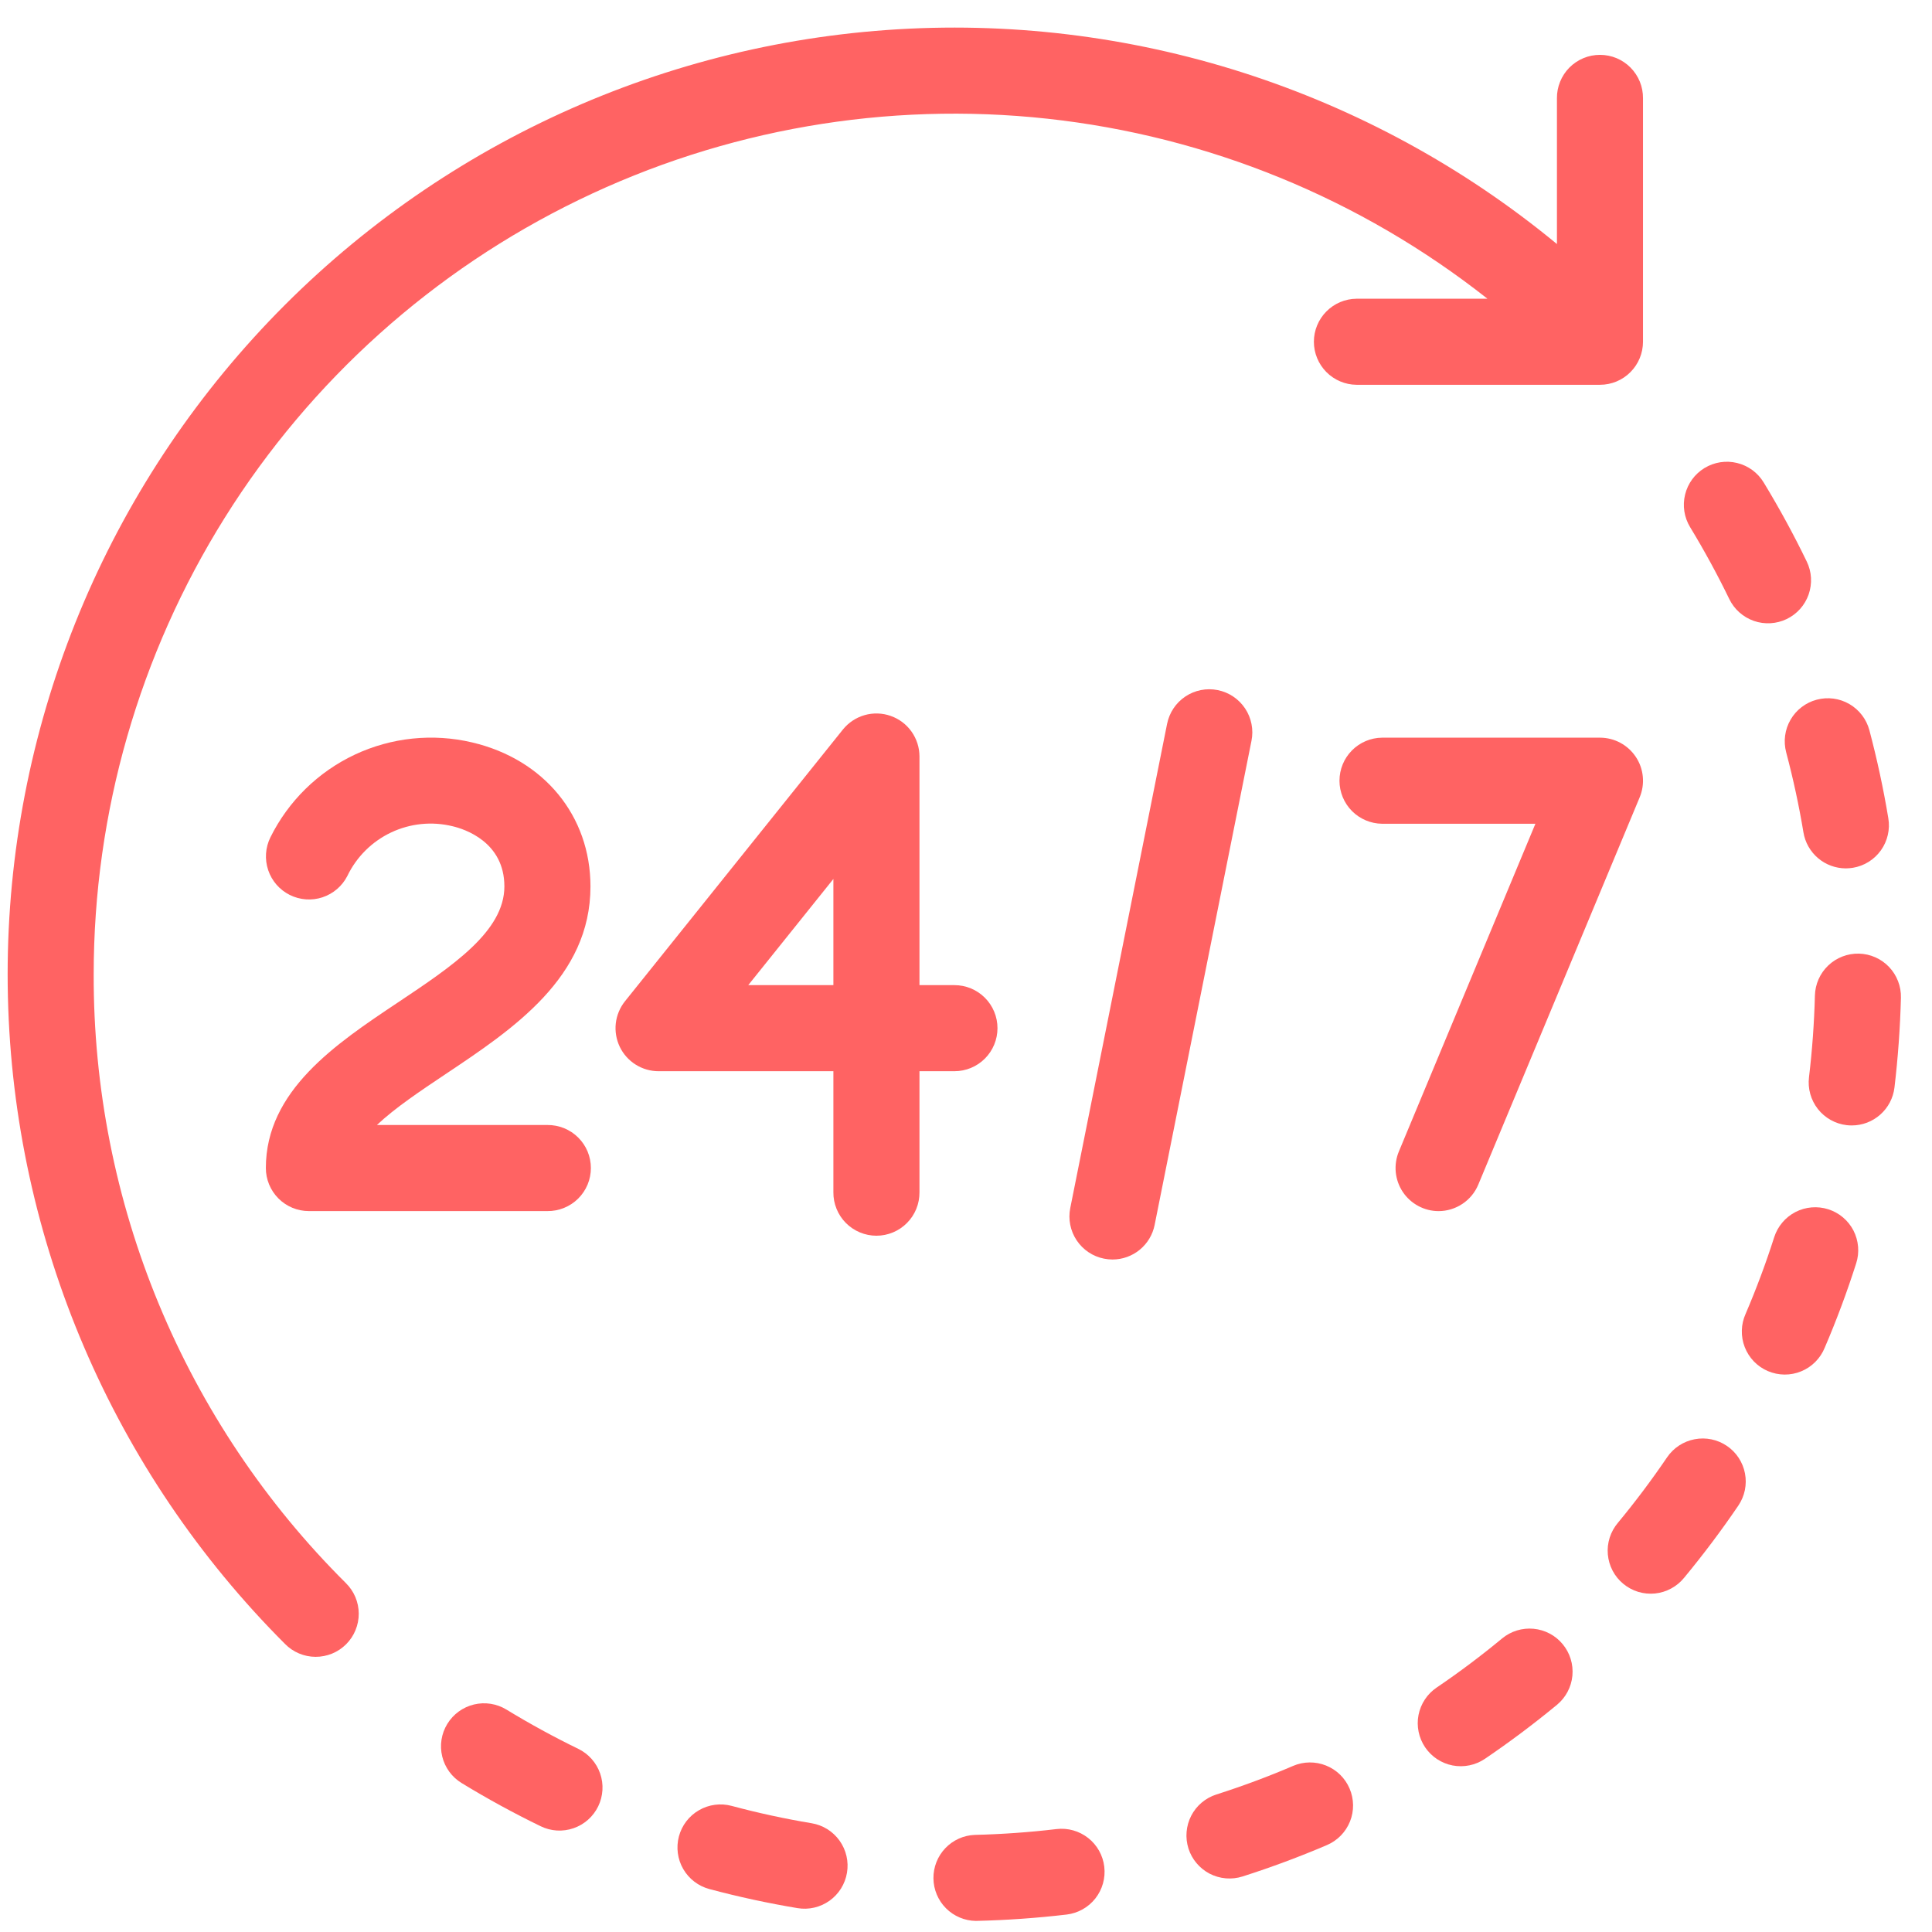 <svg width="61" height="61" viewBox="0 0 61 61" fill="none" xmlns="http://www.w3.org/2000/svg">
<g clip-path="url(#clip0_285_29634)">
<path d="M2.958 30.765C2.958 25.662 4.394 20.661 7.103 16.336C9.812 12.011 13.685 8.537 18.277 6.311C22.869 4.084 27.996 3.196 33.069 3.748C38.142 4.3 42.958 6.27 46.964 9.432H42.83C42.472 9.435 42.13 9.58 41.878 9.834C41.626 10.089 41.484 10.432 41.484 10.79C41.484 11.149 41.626 11.492 41.878 11.747C42.13 12.001 42.472 12.146 42.83 12.149H50.517C50.877 12.149 51.223 12.006 51.477 11.751C51.732 11.496 51.875 11.151 51.875 10.79V3.104C51.877 2.924 51.843 2.746 51.776 2.58C51.708 2.413 51.608 2.262 51.482 2.134C51.356 2.007 51.205 1.905 51.04 1.836C50.874 1.767 50.696 1.732 50.517 1.732C50.337 1.732 50.159 1.767 49.994 1.836C49.828 1.905 49.678 2.007 49.551 2.134C49.425 2.262 49.325 2.413 49.258 2.58C49.19 2.746 49.156 2.924 49.158 3.104V7.705C43.233 2.817 35.654 0.398 27.993 0.948C20.331 1.498 13.176 4.977 8.011 10.661C2.845 16.346 0.066 23.801 0.25 31.479C0.433 39.158 3.565 46.471 8.997 51.903C9.122 52.031 9.272 52.134 9.438 52.204C9.603 52.274 9.781 52.311 9.961 52.312C10.14 52.313 10.318 52.278 10.485 52.21C10.651 52.142 10.802 52.041 10.929 51.914C11.056 51.787 11.157 51.636 11.225 51.469C11.293 51.303 11.328 51.125 11.327 50.945C11.326 50.766 11.289 50.588 11.219 50.422C11.149 50.257 11.046 50.107 10.918 49.981C8.387 47.464 6.38 44.469 5.013 41.17C3.647 37.872 2.949 34.335 2.958 30.765Z" fill="#FF6363"/>
<path d="M18.258 55.217C17.487 54.842 16.724 54.425 15.991 53.978C15.683 53.79 15.313 53.732 14.963 53.817C14.613 53.902 14.311 54.122 14.123 54.43C13.935 54.737 13.877 55.107 13.962 55.457C14.047 55.807 14.267 56.11 14.575 56.297C15.382 56.79 16.222 57.249 17.071 57.661C17.231 57.739 17.405 57.785 17.584 57.796C17.762 57.806 17.94 57.782 18.109 57.723C18.277 57.665 18.433 57.574 18.566 57.456C18.7 57.337 18.809 57.194 18.887 57.033C18.965 56.873 19.01 56.698 19.021 56.52C19.032 56.342 19.007 56.164 18.949 55.995C18.89 55.826 18.799 55.671 18.681 55.538C18.562 55.404 18.419 55.295 18.258 55.217H18.258Z" fill="#FF6363"/>
<path d="M54.599 18.913C54.677 19.074 54.786 19.218 54.919 19.336C55.053 19.455 55.208 19.546 55.377 19.605C55.545 19.663 55.724 19.688 55.902 19.677C56.08 19.667 56.254 19.622 56.415 19.544C56.575 19.466 56.719 19.358 56.838 19.224C56.956 19.091 57.047 18.936 57.106 18.767C57.164 18.598 57.189 18.42 57.179 18.242C57.169 18.064 57.123 17.889 57.045 17.729C56.636 16.883 56.178 16.043 55.685 15.232C55.592 15.079 55.471 14.947 55.327 14.841C55.182 14.736 55.019 14.66 54.846 14.618C54.495 14.532 54.126 14.59 53.818 14.777C53.51 14.964 53.289 15.266 53.204 15.617C53.118 15.967 53.176 16.337 53.363 16.644C53.811 17.382 54.227 18.145 54.599 18.913Z" fill="#FF6363"/>
<path d="M33.359 57.75C32.501 57.852 31.633 57.913 30.778 57.934C30.425 57.947 30.09 58.098 29.846 58.355C29.602 58.611 29.468 58.953 29.472 59.307C29.476 59.661 29.618 60 29.868 60.251C30.118 60.501 30.456 60.645 30.81 60.65C30.821 60.65 30.832 60.65 30.843 60.649C31.782 60.627 32.735 60.56 33.678 60.449C34.035 60.406 34.361 60.224 34.584 59.941C34.807 59.658 34.908 59.298 34.866 58.94C34.824 58.583 34.642 58.256 34.359 58.033C34.076 57.81 33.717 57.708 33.359 57.75L33.359 57.75Z" fill="#FF6363"/>
<path d="M25.626 57.566C24.78 57.425 23.93 57.241 23.1 57.018C22.752 56.925 22.381 56.974 22.069 57.155C21.756 57.335 21.529 57.632 21.436 57.98C21.343 58.329 21.392 58.7 21.572 59.012C21.753 59.324 22.05 59.551 22.398 59.644C23.312 59.889 24.248 60.091 25.178 60.246C25.355 60.276 25.535 60.27 25.708 60.23C25.882 60.19 26.047 60.115 26.192 60.012C26.337 59.908 26.46 59.777 26.555 59.625C26.649 59.474 26.713 59.306 26.742 59.13C26.772 58.953 26.766 58.773 26.726 58.6C26.686 58.426 26.611 58.261 26.508 58.116C26.404 57.971 26.273 57.848 26.122 57.753C25.97 57.659 25.802 57.595 25.626 57.566V57.566Z" fill="#FF6363"/>
<path d="M58.694 30.109C58.334 30.101 57.985 30.235 57.724 30.484C57.463 30.732 57.312 31.074 57.303 31.434C57.281 32.293 57.218 33.161 57.116 34.014C57.073 34.372 57.175 34.732 57.397 35.016C57.62 35.299 57.946 35.482 58.304 35.525C58.358 35.531 58.413 35.534 58.467 35.534C58.8 35.534 59.12 35.412 59.368 35.191C59.617 34.971 59.775 34.667 59.815 34.337C59.926 33.4 59.995 32.446 60.019 31.502C60.023 31.323 59.993 31.146 59.928 30.979C59.864 30.813 59.768 30.66 59.645 30.531C59.522 30.402 59.375 30.298 59.212 30.226C59.049 30.153 58.873 30.114 58.694 30.109Z" fill="#FF6363"/>
<path d="M54.524 45.652C54.226 45.45 53.86 45.374 53.506 45.442C53.152 45.509 52.839 45.714 52.636 46.012C52.153 46.723 51.631 47.419 51.083 48.08C50.967 48.217 50.879 48.376 50.824 48.547C50.769 48.719 50.749 48.899 50.765 49.078C50.781 49.258 50.832 49.432 50.915 49.591C50.999 49.751 51.113 49.892 51.252 50.006C51.391 50.121 51.55 50.207 51.722 50.26C51.895 50.312 52.075 50.33 52.254 50.312C52.433 50.294 52.607 50.24 52.765 50.154C52.923 50.069 53.063 49.953 53.176 49.813C53.778 49.085 54.353 48.32 54.884 47.539C54.984 47.391 55.055 47.225 55.091 47.051C55.127 46.876 55.129 46.696 55.095 46.521C55.062 46.346 54.994 46.179 54.896 46.029C54.798 45.88 54.672 45.752 54.524 45.652Z" fill="#FF6363"/>
<path d="M56.396 23.754C56.616 24.582 56.8 25.432 56.941 26.281C56.993 26.598 57.157 26.886 57.402 27.095C57.647 27.303 57.958 27.417 58.28 27.418C58.355 27.417 58.429 27.411 58.503 27.399C58.679 27.37 58.848 27.306 58.999 27.212C59.151 27.117 59.282 26.994 59.386 26.849C59.49 26.704 59.564 26.54 59.604 26.366C59.645 26.192 59.651 26.012 59.621 25.836C59.467 24.901 59.264 23.966 59.023 23.055C58.93 22.707 58.702 22.41 58.391 22.229C58.079 22.048 57.708 21.999 57.36 22.092C57.011 22.184 56.714 22.412 56.534 22.724C56.353 23.035 56.304 23.406 56.396 23.754H56.396Z" fill="#FF6363"/>
<path d="M47.427 51.731C46.763 52.281 46.067 52.803 45.359 53.283C45.211 53.383 45.085 53.511 44.987 53.66C44.889 53.809 44.821 53.976 44.787 54.151C44.753 54.326 44.755 54.506 44.791 54.681C44.827 54.856 44.897 55.022 44.997 55.17C45.097 55.317 45.225 55.444 45.374 55.542C45.523 55.64 45.69 55.708 45.865 55.742C46.04 55.775 46.221 55.774 46.395 55.738C46.57 55.702 46.736 55.632 46.884 55.532C47.663 55.004 48.428 54.43 49.159 53.827C49.437 53.597 49.612 53.267 49.646 52.908C49.68 52.549 49.57 52.191 49.34 51.913C49.111 51.635 48.78 51.46 48.421 51.426C48.062 51.392 47.705 51.502 47.427 51.731Z" fill="#FF6363"/>
<path d="M57.725 38.181C57.382 38.072 57.009 38.103 56.689 38.268C56.369 38.434 56.128 38.719 56.018 39.062C55.758 39.878 55.454 40.692 55.115 41.483C55.041 41.648 55 41.825 54.996 42.006C54.991 42.186 55.022 42.366 55.088 42.534C55.153 42.702 55.252 42.856 55.377 42.986C55.502 43.115 55.652 43.219 55.818 43.29C55.984 43.361 56.163 43.398 56.343 43.4C56.523 43.401 56.702 43.367 56.869 43.298C57.036 43.23 57.188 43.129 57.315 43.001C57.443 42.873 57.544 42.721 57.612 42.554C57.986 41.683 58.32 40.785 58.606 39.888C58.661 39.718 58.681 39.539 58.666 39.361C58.651 39.183 58.601 39.01 58.52 38.851C58.438 38.693 58.325 38.552 58.189 38.437C58.053 38.322 57.895 38.235 57.725 38.181Z" fill="#FF6363"/>
<path d="M40.828 55.756C40.044 56.092 39.229 56.395 38.406 56.658C38.236 56.712 38.078 56.799 37.942 56.914C37.806 57.029 37.693 57.17 37.611 57.329C37.53 57.487 37.48 57.66 37.465 57.838C37.45 58.016 37.47 58.195 37.524 58.365C37.578 58.535 37.666 58.693 37.781 58.829C37.896 58.965 38.037 59.078 38.195 59.16C38.354 59.241 38.527 59.291 38.705 59.306C38.882 59.321 39.061 59.301 39.231 59.247C40.137 58.958 41.034 58.624 41.897 58.255C42.228 58.113 42.49 57.845 42.624 57.511C42.758 57.176 42.753 56.802 42.611 56.471C42.47 56.139 42.202 55.878 41.867 55.744C41.533 55.61 41.158 55.614 40.827 55.756H40.828Z" fill="#FF6363"/>
<path d="M18.643 27.988C18.643 25.761 17.179 23.977 14.912 23.442C13.667 23.147 12.359 23.283 11.201 23.827C10.043 24.372 9.104 25.293 8.537 26.439C8.378 26.762 8.353 27.133 8.468 27.474C8.582 27.814 8.827 28.095 9.148 28.256C9.469 28.416 9.841 28.444 10.182 28.331C10.523 28.218 10.806 27.975 10.968 27.655C11.258 27.053 11.746 26.569 12.35 26.283C12.955 25.998 13.639 25.928 14.288 26.087C14.672 26.177 15.925 26.583 15.925 27.988C15.925 29.406 14.289 30.499 12.556 31.656C10.604 32.959 8.394 34.435 8.394 36.879C8.394 37.239 8.537 37.585 8.792 37.84C9.046 38.095 9.392 38.238 9.752 38.238H17.284C17.464 38.24 17.642 38.206 17.808 38.138C17.975 38.071 18.126 37.971 18.254 37.845C18.381 37.718 18.483 37.568 18.552 37.402C18.621 37.236 18.656 37.059 18.656 36.879C18.656 36.7 18.621 36.522 18.552 36.356C18.483 36.19 18.381 36.04 18.254 35.914C18.126 35.787 17.975 35.688 17.808 35.62C17.642 35.553 17.464 35.519 17.284 35.52H11.901C12.47 34.981 13.275 34.444 14.064 33.916C16.211 32.483 18.643 30.859 18.643 27.988Z" fill="#FF6363"/>
<path d="M31.494 32.463C31.494 32.103 31.351 31.757 31.096 31.502C30.841 31.247 30.495 31.104 30.135 31.104H29.031V23.886C29.031 23.604 28.943 23.33 28.781 23.1C28.618 22.87 28.388 22.697 28.122 22.604C27.857 22.51 27.569 22.502 27.298 22.579C27.028 22.657 26.788 22.816 26.612 23.035L19.733 31.613C19.573 31.813 19.473 32.054 19.443 32.308C19.414 32.563 19.458 32.82 19.568 33.051C19.679 33.282 19.853 33.477 20.07 33.613C20.286 33.749 20.537 33.822 20.793 33.822H26.313V37.644C26.311 37.823 26.345 38.001 26.413 38.168C26.48 38.334 26.58 38.485 26.706 38.613C26.833 38.74 26.983 38.842 27.149 38.911C27.315 38.98 27.492 39.016 27.672 39.016C27.852 39.016 28.029 38.98 28.195 38.911C28.361 38.842 28.511 38.74 28.637 38.613C28.764 38.485 28.864 38.334 28.931 38.168C28.999 38.001 29.032 37.823 29.031 37.644V33.822H30.135C30.495 33.822 30.841 33.679 31.096 33.424C31.351 33.169 31.494 32.823 31.494 32.463ZM26.313 31.104H23.625L26.313 27.752V31.104Z" fill="#FF6363"/>
<path d="M38.448 21.789C38.273 21.754 38.093 21.753 37.918 21.788C37.743 21.822 37.576 21.891 37.428 21.99C37.279 22.089 37.151 22.216 37.052 22.365C36.953 22.513 36.884 22.68 36.849 22.855L33.792 38.142C33.721 38.495 33.794 38.862 33.994 39.162C34.194 39.462 34.504 39.67 34.858 39.74C34.946 39.758 35.035 39.767 35.125 39.767C35.439 39.767 35.743 39.658 35.986 39.459C36.228 39.26 36.395 38.983 36.456 38.675L39.514 23.388C39.549 23.213 39.549 23.033 39.514 22.858C39.48 22.683 39.411 22.517 39.312 22.368C39.213 22.22 39.086 22.092 38.938 21.993C38.79 21.893 38.623 21.824 38.448 21.789Z" fill="#FF6363"/>
<path d="M45.42 38.239C45.689 38.239 45.951 38.159 46.174 38.01C46.398 37.861 46.572 37.65 46.675 37.402L51.771 25.173C51.857 24.966 51.891 24.742 51.869 24.519C51.848 24.296 51.772 24.082 51.647 23.896C51.523 23.71 51.355 23.557 51.158 23.452C50.961 23.346 50.74 23.291 50.517 23.291H43.638C43.28 23.294 42.937 23.439 42.685 23.694C42.433 23.948 42.292 24.292 42.292 24.65C42.292 25.008 42.433 25.352 42.685 25.606C42.937 25.86 43.28 26.005 43.638 26.009H48.478L44.167 36.357C44.081 36.563 44.048 36.788 44.069 37.01C44.091 37.233 44.167 37.447 44.291 37.633C44.415 37.819 44.583 37.971 44.78 38.077C44.977 38.183 45.197 38.239 45.42 38.239V38.239Z" fill="#FF6363"/>
</g>
<defs>
<clipPath id="clip0_285_29634">
<rect width="60" height="60" fill="white" transform="translate(0.135 0.765)"/>
</clipPath>
</defs>
</svg>
